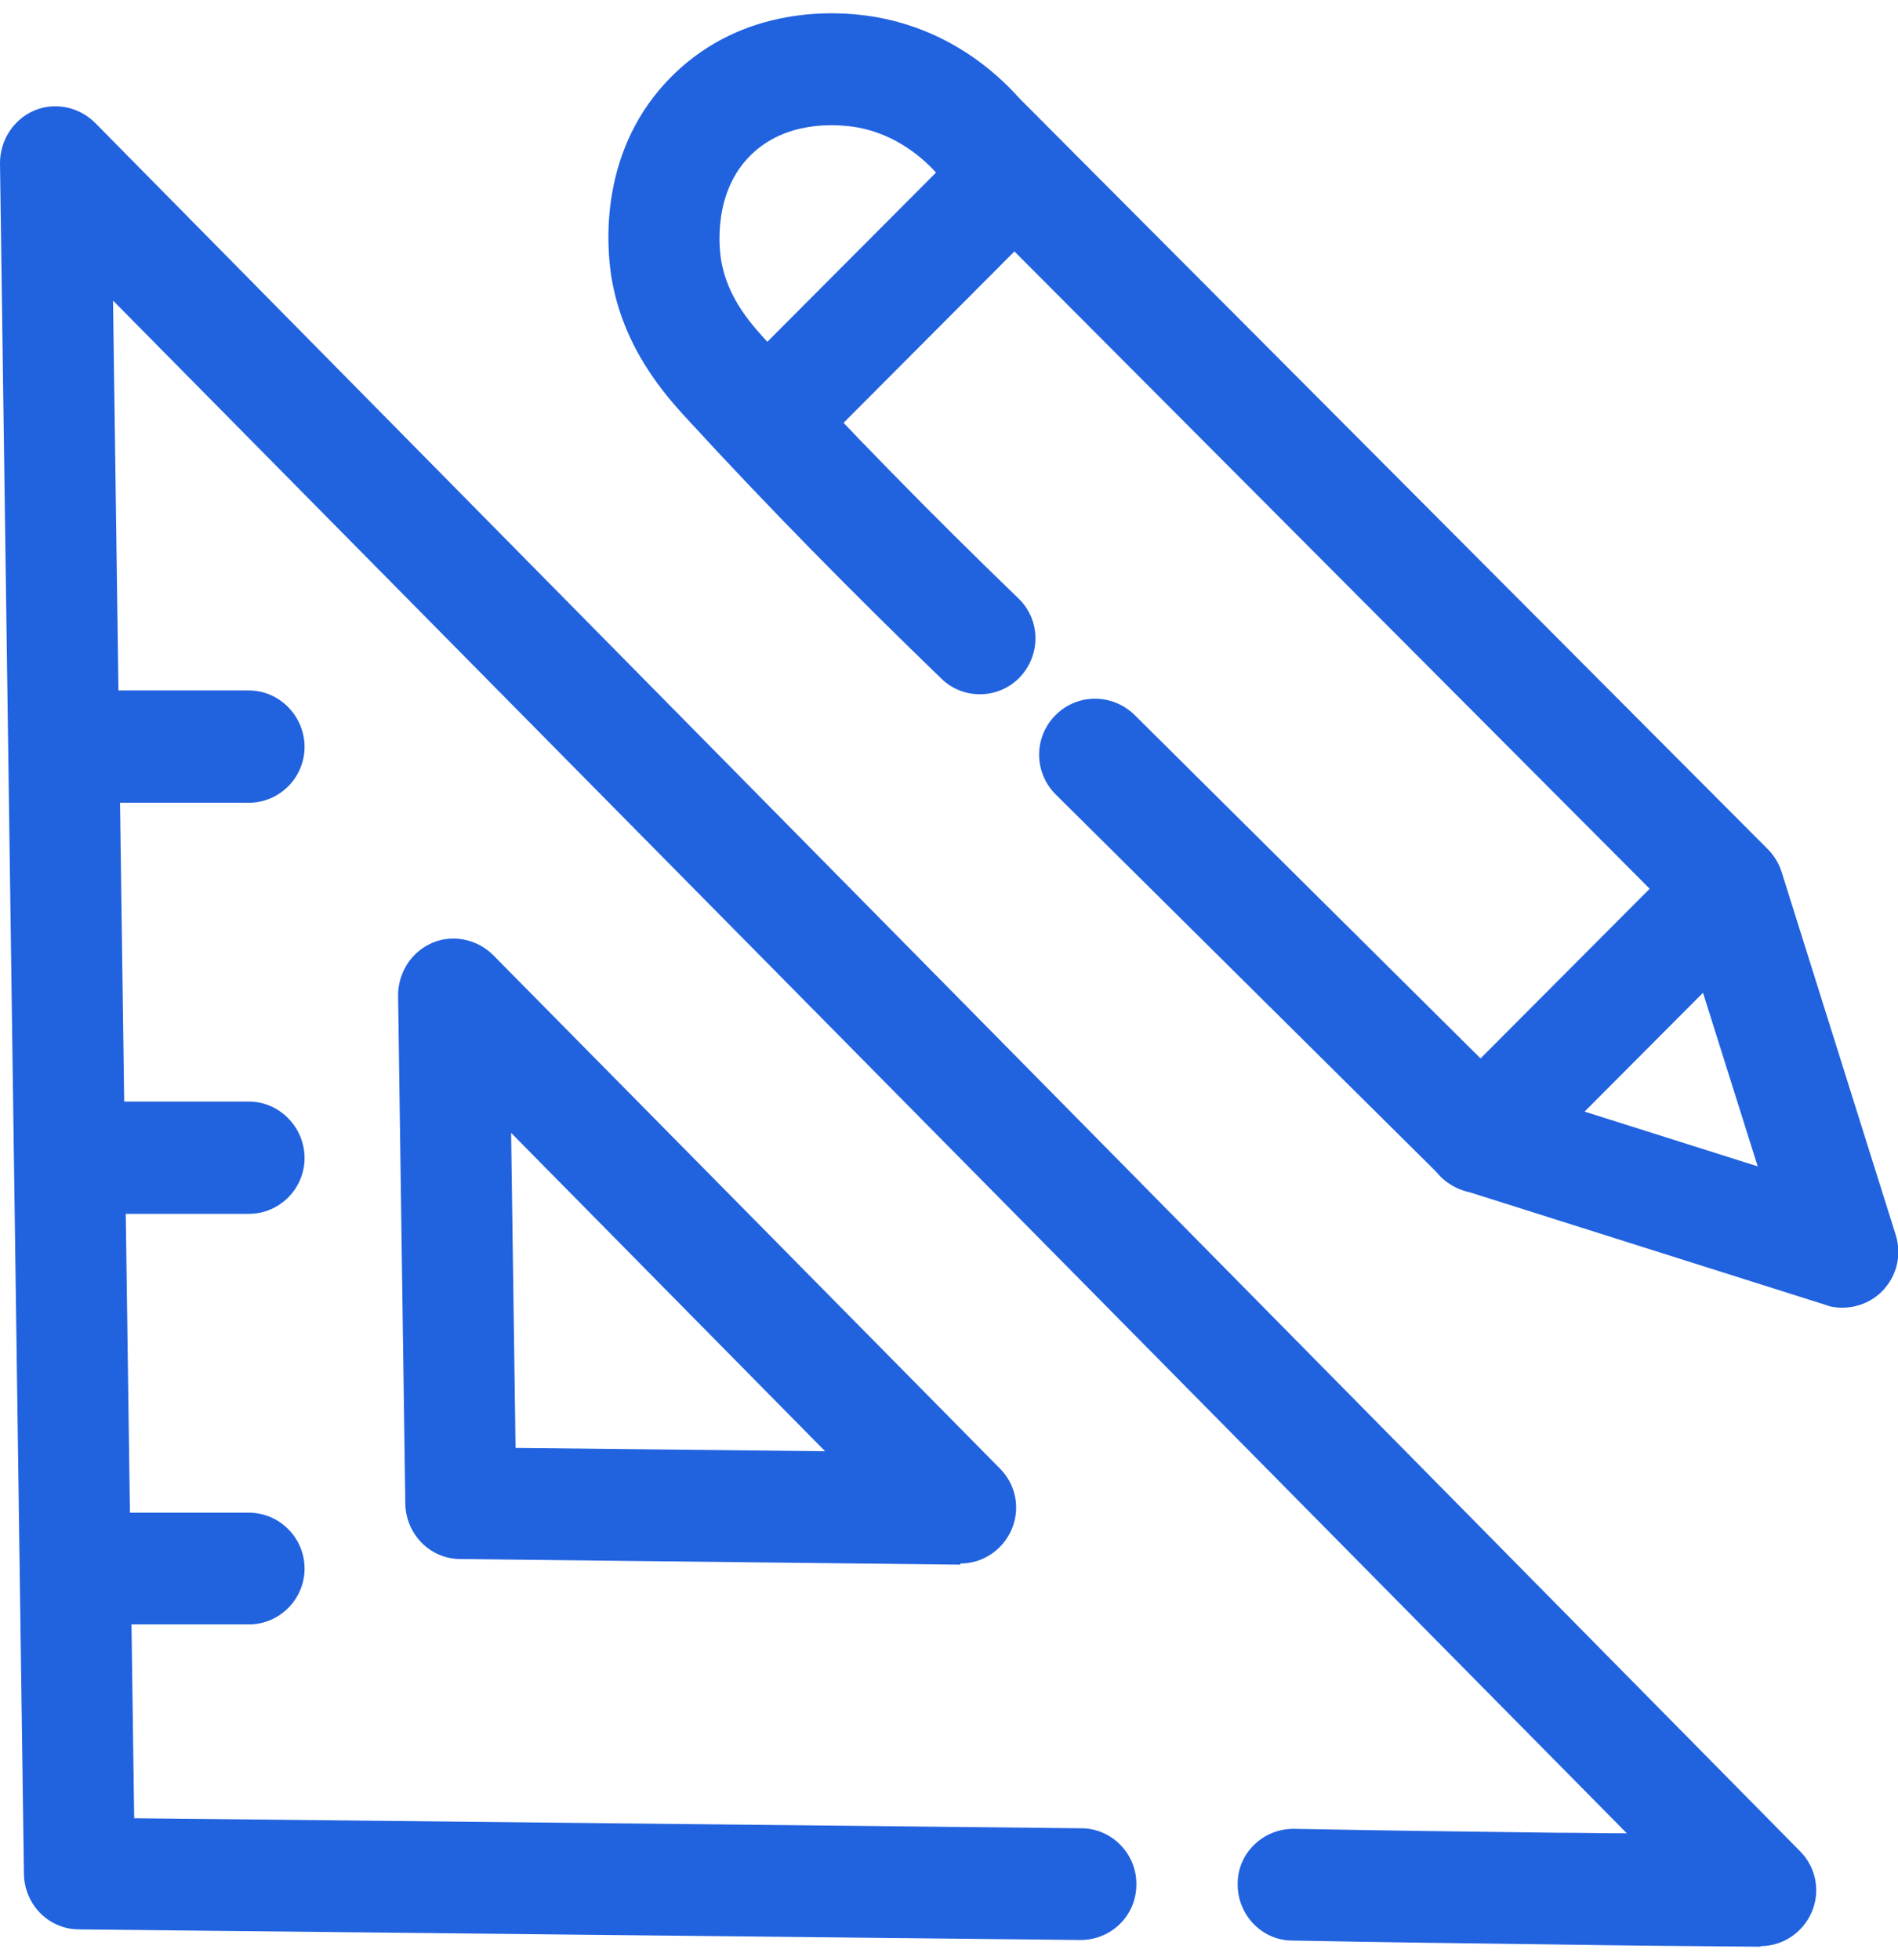 <svg width="93" height="96" xmlns="http://www.w3.org/2000/svg" xmlns:xlink="http://www.w3.org/1999/xlink" xml:space="preserve" overflow="hidden"><defs><clipPath id="clip0"><rect x="377" y="201" width="93" height="96"/></clipPath></defs><g clip-path="url(#clip0)" transform="translate(-377 -201)"><path d="M86.262 94.419 86.262 94.419C82.906 94.391 79.551 94.364 76.168 94.309 71.857 94.255 67.574 94.2 63.319 94.118 61.818 94.118 60.618 92.836 60.645 91.336 60.645 89.835 61.9 88.662 63.373 88.662L63.428 88.662C67.683 88.744 71.967 88.799 76.25 88.853 77.395 88.853 78.541 88.881 79.714 88.881L5.538 14.022 6.575 88.144 52.979 88.635C54.48 88.635 55.707 89.89 55.68 91.39 55.68 92.891 54.452 94.091 52.952 94.091L52.925 94.091 3.874 93.573C2.401 93.573 1.2 92.373 1.173 90.872L0 7.311C0 6.193 0.655 5.183 1.664 4.747 2.674 4.31 3.874 4.556 4.665 5.347L88.199 89.754C88.99 90.545 89.208 91.718 88.772 92.727 88.335 93.737 87.353 94.391 86.262 94.391Z" fill="#2162DF" transform="matrix(1 0 0 1.003 377 201.66)"/><path d="M47.059 75.759 47.032 75.759 22.561 75.486C21.088 75.486 19.888 74.285 19.86 72.785L19.506 47.959C19.506 46.841 20.16 45.832 21.17 45.395 22.179 44.959 23.38 45.204 24.171 45.995L48.996 71.066C49.787 71.857 50.006 73.031 49.569 74.04 49.133 75.049 48.151 75.704 47.059 75.704ZM25.262 70.057 40.43 70.221 25.044 54.671 25.262 70.057Z" fill="#2162DF" transform="matrix(1 0 0 1.003 377 201.66)"/><path d="M12.194 38.548 4.038 38.548C2.537 38.548 1.309 37.293 1.309 35.792 1.309 34.292 2.537 33.064 4.038 33.064L12.194 33.064C13.695 33.064 14.923 34.319 14.923 35.82 14.923 37.32 13.695 38.548 12.194 38.548Z" fill="#2162DF" transform="matrix(1 0 0 1.003 377 201.66)"/><path d="M12.194 58.626 4.038 58.626C2.537 58.626 1.309 57.371 1.309 55.871 1.309 54.37 2.537 53.143 4.038 53.143L12.194 53.143C13.695 53.143 14.923 54.398 14.923 55.898 14.923 57.399 13.695 58.626 12.194 58.626Z" fill="#2162DF" transform="matrix(1 0 0 1.003 377 201.66)"/><path d="M12.194 78.678 5.32 78.678C3.819 78.678 2.592 77.45 2.592 75.95 2.592 74.449 3.819 73.222 5.32 73.222L12.194 73.222C13.695 73.222 14.923 74.449 14.923 75.95 14.923 77.45 13.695 78.678 12.194 78.678Z" fill="#2162DF" transform="matrix(1 0 0 1.003 377 201.66)"/><path d="M37.566 22.643C36.856 22.643 36.174 22.37 35.629 21.852 34.565 20.788 34.565 19.069 35.629 18.005L47.769 5.865C48.833 4.801 50.551 4.801 51.615 5.865 52.679 6.929 52.679 8.648 51.615 9.712L39.475 21.852C38.93 22.398 38.248 22.643 37.538 22.643Z" fill="#2162DF" transform="matrix(1 0 0 1.003 377 201.66)"/><path d="M90.272 63.209C89.999 63.209 89.726 63.182 89.454 63.073L71.721 57.48C71.312 57.344 70.93 57.126 70.63 56.826L51.724 38.139C50.66 37.075 50.633 35.356 51.724 34.265 52.788 33.201 54.507 33.201 55.598 34.265L74.013 52.488 86.125 56.307 82.306 44.222 45.968 7.884C45.368 7.202 43.977 5.865 41.849 5.538 40.894 5.402 38.52 5.238 36.802 6.902 34.919 8.73 35.247 11.485 35.328 12.004 35.629 13.913 36.856 15.25 37.784 16.232 41.548 20.297 45.613 24.444 49.897 28.563 50.988 29.6 51.015 31.318 49.978 32.41 48.942 33.501 47.196 33.528 46.132 32.491 41.767 28.29 37.593 24.062 33.773 19.915 32.628 18.687 30.527 16.368 29.954 12.849 29.736 11.458 29.272 6.602 33.01 2.974 36.474-0.382 40.921-0.136 42.667 0.136 46.432 0.709 48.833 2.892 49.951 4.147L86.616 40.812C86.916 41.112 87.162 41.494 87.298 41.931L92.891 59.663C93.191 60.645 92.945 61.682 92.209 62.418 91.691 62.937 90.981 63.209 90.272 63.209Z" fill="#2162DF" transform="matrix(1 0 0 1.003 377 201.66)"/><path d="M72.54 57.617C71.83 57.617 71.148 57.344 70.603 56.826 69.539 55.762 69.539 54.043 70.603 52.979L82.742 40.839C83.806 39.775 85.525 39.775 86.589 40.839 87.653 41.903 87.653 43.622 86.589 44.686L74.449 56.826C73.903 57.371 73.222 57.617 72.512 57.617Z" fill="#2162DF" transform="matrix(1 0 0 1.003 377 201.66)"/></g></svg>